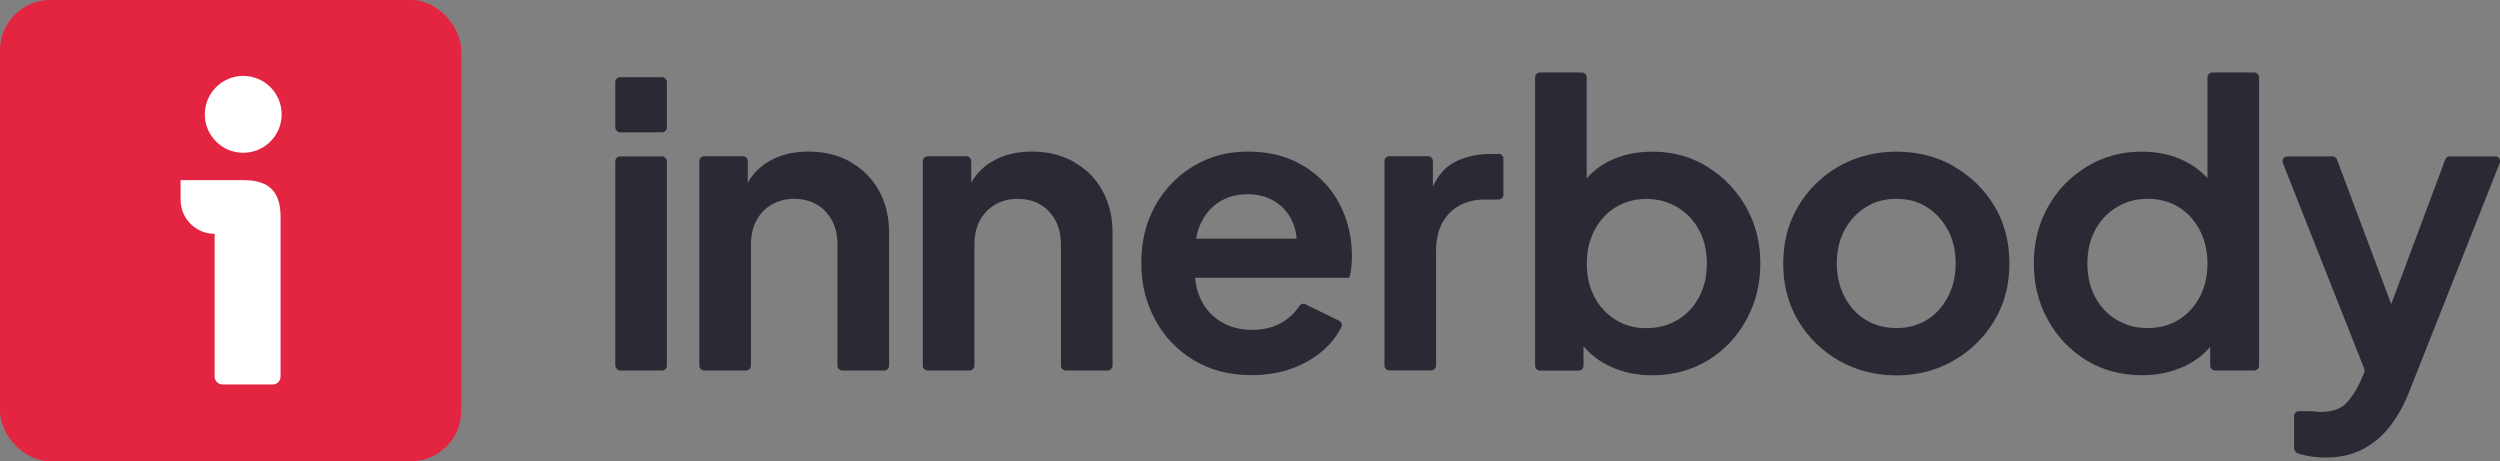 <svg blackcolor="#2a2a35" class="chakra-icon navbar-logo-main css-onkibi" focusable="false" redcolor="#E42542" viewBox="0 0 292.1 53.89" xmlns="http://www.w3.org/2000/svg"><rect x="0" y="0" width="292.1" height="53.89" fill="#808080" stroke="none"/><g id="a"></g><g id="b"><g id="c"><g><g><rect class="e" fill="#E42542" height="53.89" rx="5.87" ry="5.87" width="53.89" x="0"></rect><g><path class="d" d="M25.08,43.99V27.32h0c-2.2,0-3.98-1.78-3.98-3.98v-2.29h7.42c1.45,0,2.53,.35,3.22,1.04,.69,.69,1.04,1.76,1.04,3.22v18.69c0,.51-.41,.92-.92,.92h-5.86c-.51,0-.92-.41-.92-.92Z" fill="#fff"></path><circle class="d" cx="28.42" cy="13.36" fill="#fff" r="4.49"></circle></g></g><g><rect class="f" fill="#2a2a35" height="6.44" rx=".57" ry=".57" width="6.03" x="71.89" y="9.02"></rect><rect class="f" fill="#2a2a35" height="25.02" rx=".57" ry=".57" width="6.03" x="71.89" y="18.27"></rect><path class="f" d="M99.36,18.91c-1.43-.8-3.06-1.2-4.9-1.2s-3.33,.39-4.67,1.17c-1.03,.6-1.83,1.43-2.42,2.47v-2.52c0-.31-.25-.57-.57-.57h-4.52c-.31,0-.57,.25-.57,.57v23.89c0,.31,.25,.57,.57,.57h4.89c.31,0,.57-.25,.57-.57v-14.11c0-1.1,.21-2.05,.64-2.85,.43-.8,1.03-1.42,1.79-1.86,.77-.44,1.64-.67,2.62-.67s1.89,.22,2.65,.67c.75,.44,1.34,1.07,1.77,1.86,.43,.8,.64,1.75,.64,2.85v14.11c0,.31,.25,.57,.57,.57h4.89c.31,0,.57-.25,.57-.57v-15.53c0-1.87-.4-3.52-1.2-4.94-.8-1.43-1.91-2.54-3.34-3.33Z" fill="#2a2a35"></path><path class="f" d="M125.47,18.91c-1.43-.8-3.06-1.2-4.9-1.2s-3.33,.39-4.67,1.17c-1.03,.6-1.83,1.43-2.42,2.47v-2.52c0-.31-.25-.57-.57-.57h-4.52c-.31,0-.57,.25-.57,.57v23.89c0,.31,.25,.57,.57,.57h4.89c.31,0,.57-.25,.57-.57v-14.11c0-1.1,.21-2.05,.64-2.85,.43-.8,1.03-1.42,1.79-1.86,.77-.44,1.64-.67,2.62-.67s1.89,.22,2.65,.67c.75,.44,1.34,1.07,1.77,1.86,.43,.8,.64,1.75,.64,2.85v14.11c0,.31,.25,.57,.57,.57h4.89c.31,0,.57-.25,.57-.57v-15.53c0-1.87-.4-3.52-1.2-4.94-.8-1.43-1.91-2.54-3.34-3.33Z" fill="#2a2a35"></path><path class="f" d="M154.73,21.35c-1.04-1.13-2.31-2.02-3.79-2.67-1.49-.64-3.21-.97-5.18-.97-2.33,0-4.44,.57-6.32,1.7-1.89,1.13-3.37,2.68-4.46,4.62-1.09,1.95-1.63,4.18-1.63,6.69s.54,4.63,1.61,6.62c1.07,1.99,2.58,3.57,4.51,4.74s4.19,1.75,6.76,1.75c1.72,0,3.29-.26,4.72-.78,1.43-.52,2.66-1.24,3.7-2.16,.89-.79,1.58-1.68,2.07-2.67,.14-.28,0-.62-.27-.75l-3.92-1.92c-.26-.13-.56-.03-.72,.21-.52,.78-1.19,1.42-2.01,1.91-.97,.58-2.14,.87-3.52,.87s-2.6-.32-3.66-.97-1.86-1.56-2.39-2.74c-.33-.72-.52-1.52-.6-2.37h18.01c.12-.34,.21-.74,.25-1.2s.07-.9,.07-1.33c0-1.69-.28-3.26-.83-4.72-.55-1.46-1.35-2.75-2.39-3.89Zm-14.98,6.53c.1-.53,.23-1.04,.42-1.49,.51-1.21,1.25-2.13,2.23-2.76,.98-.63,2.1-.94,3.36-.94s2.45,.32,3.38,.97c.94,.64,1.61,1.52,2.02,2.62,.19,.5,.3,1.04,.34,1.61h-11.76Z" fill="#2a2a35"></path><path class="f" d="M175.09,17.99h-.91c-1.75,0-3.24,.37-4.48,1.1-.96,.57-1.71,1.48-2.28,2.71v-2.98c0-.31-.25-.57-.57-.57h-4.52c-.31,0-.57,.25-.57,.57v23.89c0,.31,.25,.57,.57,.57h4.89c.31,0,.57-.25,.57-.57v-13.37c0-1.9,.52-3.38,1.56-4.44,1.04-1.06,2.42-1.59,4.14-1.59h1.6c.31,0,.57-.25,.57-.57v-4.2c0-.31-.25-.57-.57-.57Z" fill="#2a2a35"></path><path class="f" d="M199.47,19.47c-1.9-1.17-4.03-1.75-6.39-1.75-1.93,0-3.63,.38-5.11,1.13-1.01,.51-1.86,1.18-2.58,1.97V9.04c0-.31-.25-.57-.57-.57h-4.89c-.31,0-.57,.25-.57,.57V42.73c0,.31,.25,.57,.57,.57h4.52c.31,0,.57-.25,.57-.57v-2.28c.81,.97,1.81,1.75,3.01,2.32,1.52,.72,3.18,1.08,4.99,1.08,2.42,0,4.58-.57,6.49-1.72,1.9-1.15,3.4-2.72,4.51-4.72,1.1-1.99,1.66-4.2,1.66-6.62s-.56-4.66-1.68-6.62c-1.12-1.96-2.63-3.53-4.53-4.69Zm-.94,15.23c-.6,1.13-1.43,2.02-2.51,2.67-1.07,.64-2.3,.97-3.68,.97s-2.51-.32-3.56-.97-1.89-1.53-2.48-2.67c-.6-1.13-.9-2.44-.9-3.91s.3-2.74,.9-3.89,1.43-2.05,2.48-2.69,2.25-.97,3.56-.97,2.61,.33,3.68,.99c1.07,.66,1.91,1.55,2.51,2.67,.6,1.12,.9,2.42,.9,3.89s-.3,2.78-.9,3.91Z" fill="#2a2a35"></path><path class="f" d="M228.27,19.42c-1.99-1.13-4.22-1.7-6.67-1.7s-4.72,.57-6.72,1.7c-1.99,1.13-3.58,2.68-4.76,4.65-1.18,1.96-1.77,4.2-1.77,6.72s.59,4.75,1.77,6.72c1.18,1.96,2.78,3.51,4.78,4.65,2.01,1.13,4.24,1.7,6.69,1.7s4.63-.57,6.62-1.7c1.99-1.13,3.59-2.68,4.78-4.65,1.2-1.96,1.79-4.2,1.79-6.72s-.59-4.79-1.77-6.74c-1.18-1.95-2.77-3.49-4.76-4.62Zm-.67,15.25c-.6,1.15-1.41,2.05-2.44,2.69-1.03,.64-2.22,.97-3.56,.97s-2.59-.32-3.63-.97c-1.04-.64-1.86-1.54-2.46-2.69-.6-1.15-.9-2.45-.9-3.89s.3-2.77,.9-3.89c.6-1.12,1.42-2.01,2.46-2.67,1.04-.66,2.25-.99,3.63-.99s2.54,.33,3.56,.99c1.03,.66,1.84,1.55,2.44,2.67,.6,1.12,.9,2.42,.9,3.89s-.3,2.74-.9,3.89Z" fill="#2a2a35"></path><path class="f" d="M263.38,8.47h-4.89c-.31,0-.57,.25-.57,.57v11.78c-.72-.79-1.58-1.46-2.6-1.97-1.49-.75-3.18-1.13-5.08-1.13-2.36,0-4.5,.58-6.42,1.75-1.92,1.17-3.43,2.73-4.53,4.69-1.1,1.96-1.66,4.17-1.66,6.62s.55,4.63,1.66,6.62c1.1,1.99,2.61,3.56,4.51,4.72,1.9,1.15,4.06,1.72,6.49,1.72,1.81,0,3.48-.36,5.01-1.08,1.18-.56,2.16-1.31,2.94-2.24v2.2c0,.31,.25,.57,.57,.57h4.57c.31,0,.57-.25,.57-.57V9.04c0-.31-.25-.57-.57-.57Zm-6.36,26.22c-.6,1.13-1.42,2.02-2.46,2.67-1.04,.64-2.25,.97-3.63,.97s-2.56-.32-3.63-.97c-1.07-.64-1.91-1.53-2.51-2.67-.6-1.13-.9-2.44-.9-3.91s.3-2.77,.9-3.89c.6-1.12,1.43-2.01,2.51-2.67,1.07-.66,2.28-.99,3.63-.99s2.59,.32,3.63,.97c1.04,.64,1.86,1.54,2.46,2.69,.6,1.15,.9,2.45,.9,3.89s-.3,2.78-.9,3.91Z" fill="#2a2a35"></path><path class="f" d="M291.53,18.27h-5.3c-.24,0-.45,.15-.53,.37l-6.31,16.89-6.34-16.89c-.08-.22-.29-.37-.53-.37h-5.26c-.4,0-.67,.4-.53,.78l9.51,24.04c.05,.14,.05,.29,0,.43l-.48,1.11c-.49,1.04-1.05,1.89-1.68,2.53-.63,.64-1.63,.97-3.01,.97-.49,0-.45-.07-1.35-.09h-1.11c-.31,0-.57,.25-.57,.57v.1h0c0,1.1,0,2.68,0,3.68v.02c.01,.1,.05,.19,.1,.26,.05,.1,.12,.2,.24,.25,.43,.17,.9,.29,1.4,.38,.64,.11,1.3,.16,1.98,.16,1.56,0,2.95-.3,4.16-.9,1.21-.6,2.28-1.46,3.2-2.6,.92-1.13,1.7-2.51,2.35-4.14l10.6-26.78c.15-.37-.13-.78-.53-.78Z" fill="#2a2a35"></path><path class="f" d="M268.03,48.71h0v-.32s0,.36,0,.32Z" fill="#2a2a35"></path></g></g></g></g></svg>